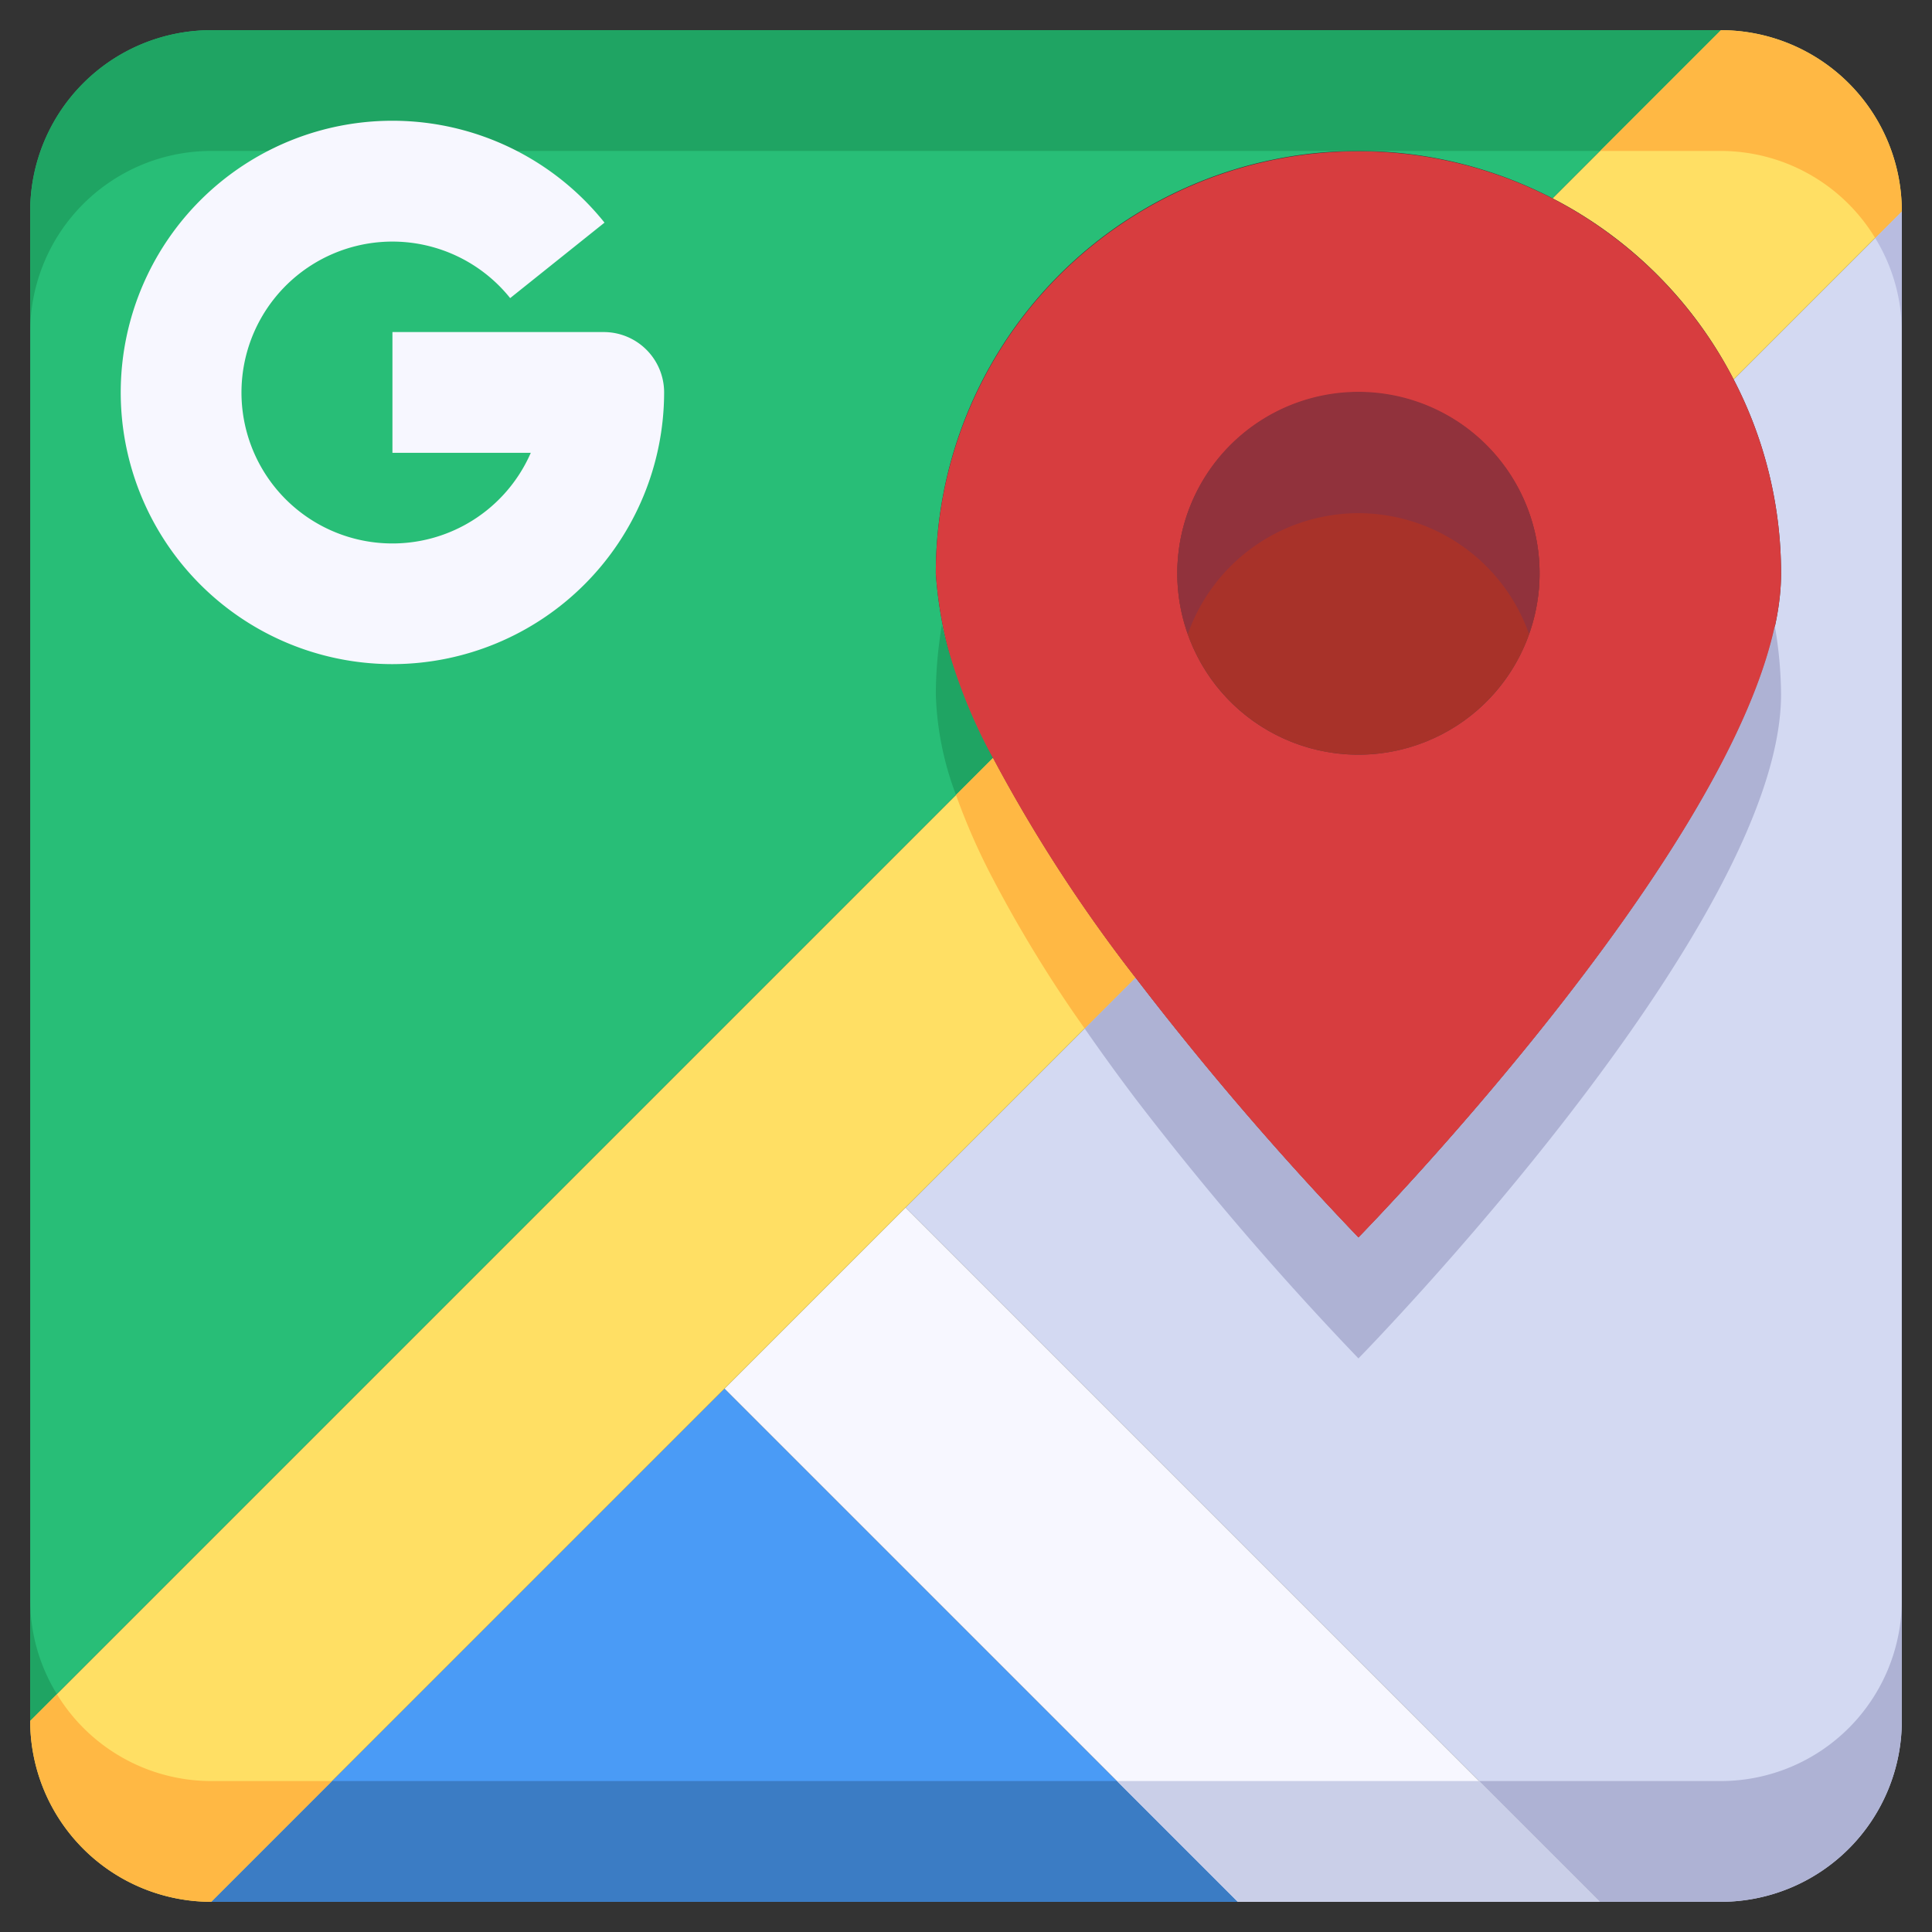 <svg xmlns="http://www.w3.org/2000/svg" version="1.1" xmlns:xlink="http://www.w3.org/1999/xlink" width="512" height="512" x="0" y="0" viewBox="0 0 64 64" style="enable-background:new 0 0 512 512" xml:space="preserve"><rect x="0" y="0" width="64" height="64" fill="#333333" stroke="none"/><g><g data-name="03-google map"><circle cx="45" cy="19" r="6" fill="#a83229" opacity="1" data-original="#a83229"></circle><path fill="#4a9bf6" d="M41 63H7l17-17z" opacity="1" data-original="#4a9bf6"></path><path fill="#d3d9f2" d="M63 7v50a6 6 0 0 1-6 6h-4L30 40l7.61-7.61A102.883 102.883 0 0 0 45 41s14-14.27 14-22a13.921 13.921 0 0 0-1.57-6.43z" opacity="1" data-original="#d3d9f2"></path><path fill="#ffdf64" d="m63 7-5.57 5.57a13.908 13.908 0 0 0-6-6L57 1a6 6 0 0 1 6 6z" opacity="1" data-original="#ffdf64"></path><path fill="#f7f7ff" d="M53 63H41L24 46l6-6z" opacity="1" data-original="#f7f7ff"></path><path fill="#ffdf64" d="M37.61 32.39 30 40l-6 6L7 63a6 6 0 0 1-6-6l31.89-31.89a50.652 50.652 0 0 0 4.72 7.28z" opacity="1" data-original="#ffdf64"></path><path fill="#28be77" d="m57 1-5.57 5.57A13.991 13.991 0 0 0 31 19a14.149 14.149 0 0 0 1.89 6.11L1 57V7a6 6 0 0 1 6-6z" opacity="1" data-original="#28be77"></path><path fill="#d73d3f" d="M57.43 12.57A13.921 13.921 0 0 1 59 19c0 7.73-14 22-14 22a102.883 102.883 0 0 1-7.39-8.61 50.652 50.652 0 0 1-4.72-7.28A14.149 14.149 0 0 1 31 19a14 14 0 0 1 26.43-6.43zM51 19a6 6 0 1 0-6 6 6 6 0 0 0 6-6z" opacity="1" data-original="#d73d3f"></path><path fill="#3b7cc4" d="m11 59-4 4h34l-4-4z" opacity="1" data-original="#3b7cc4"></path><path fill="#aeb2d4" d="M57 59h-8l4 4h4a6 6 0 0 0 6-6v-4a6 6 0 0 1-6 6z" opacity="1" data-original="#aeb2d4"></path><path fill="#b8bce0" d="M62.117 7.883A5.945 5.945 0 0 1 63 11V7z" opacity="1" data-original="#b8bce0"></path><path fill="#ffb844" d="M57 5a5.992 5.992 0 0 1 5.117 2.883L63 7a6 6 0 0 0-6-6l-4 4z" opacity="1" data-original="#ffb844"></path><path fill="#cacfe8" d="m37 59 4 4h12l-4-4z" opacity="1" data-original="#cacfe8"></path><path fill="#ffb844" d="M7 59a5.992 5.992 0 0 1-5.117-2.883L1 57a6 6 0 0 0 6 6l4-4z" opacity="1" data-original="#ffb844"></path><path fill="#1fa463" d="M1 53v4l.883-.883A5.945 5.945 0 0 1 1 53zM7 5h46l4-4H7a6 6 0 0 0-6 6v4a6 6 0 0 1 6-6z" opacity="1" data-original="#1fa463"></path><path fill="#f7f7ff" d="M13 22a9 9 0 1 1 7.025-14.625l-3.125 2.5A5 5 0 1 0 17.583 15H13v-4h7a2 2 0 0 1 2 2 9.011 9.011 0 0 1-9 9z" opacity="1" data-original="#f7f7ff"></path><path fill="#91323c" d="M45 17a6 6 0 0 1 5.65 4 6 6 0 1 0-11.3 0A6 6 0 0 1 45 17z" opacity="1" data-original="#91323c"></path><path fill="#1fa463" d="M31.2 20.71A14.048 14.048 0 0 0 31 23a10.248 10.248 0 0 0 .668 3.332l1.222-1.222a17.958 17.958 0 0 1-1.69-4.4z" opacity="1" data-original="#1fa463"></path><path fill="#aeb2d4" d="M58.793 20.735C57.082 28.681 45 41 45 41a102.883 102.883 0 0 1-7.39-8.61l-1.68 1.68a72.01 72.01 0 0 0 1.68 2.32A102.883 102.883 0 0 0 45 45s14-14.27 14-22a13.843 13.843 0 0 0-.207-2.265z" opacity="1" data-original="#aeb2d4"></path><path fill="#ffb844" d="m32.89 25.11-1.222 1.222a21.63 21.63 0 0 0 1.222 2.778 43.491 43.491 0 0 0 3.04 4.96l1.68-1.68a50.652 50.652 0 0 1-4.72-7.28z" opacity="1" data-original="#ffb844"></path></g></g></svg>